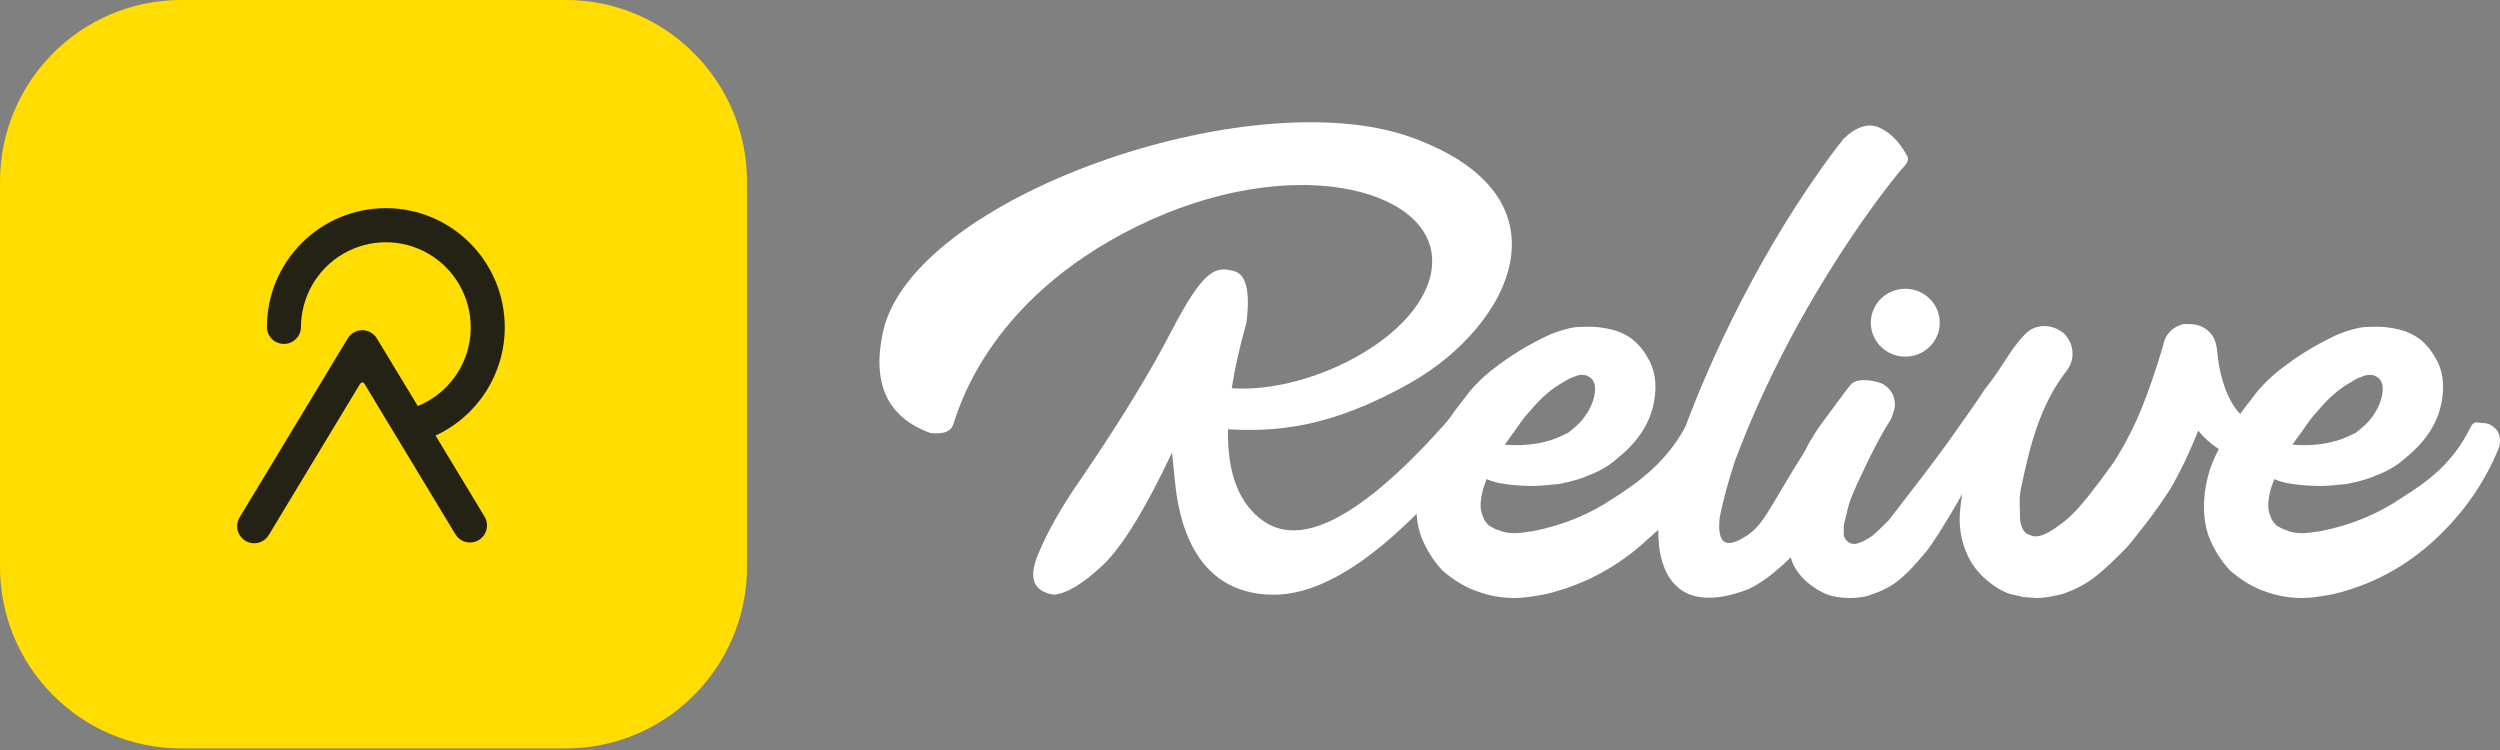 <?xml version="1.0" encoding="UTF-8"?>
<svg width="380px" height="114px" viewBox="0 0 380 114" version="1.1" xmlns="http://www.w3.org/2000/svg" xmlns:xlink="http://www.w3.org/1999/xlink">
    <rect x="0" y="0" width="380" height="114" fill="#808080" stroke="none"/>
    <!-- Generator: Sketch 58 (84663) - https://sketch.com -->
    <title>logo-relive</title>
    <desc>Created with Sketch.</desc>
    <g id="Core-visual-style" stroke="none" stroke-width="1" fill="none" fill-rule="evenodd">
        <g id="06-logo" transform="translate(-152, -948)">
            <g id="logo-relive" transform="translate(152, 948)">
                <g id="Group-5">
                    <g id="Group-2" transform="translate(133.676, 18.206)" fill="#FFFFFF">
                        <path d="M152.119,1.251 C153.817,2.071 155.21,3.547 156.3,5.678 C156.42,6.139 156.199,6.652 155.638,7.219 C154.796,8.068 139.534,26.469 130.032,51.873 C129.057,54.839 128.294,57.646 127.742,60.295 C127.289,63.953 128.321,65.122 130.837,63.803 C134.434,61.918 134.675,59.855 140.638,50.405 C141.386,48.878 142.462,47.092 144.029,45.06 C146.321,41.935 147.5,40.372 147.567,40.372 C148.43,38.925 152.226,39.767 152.833,40.372 C153.845,41.078 154.351,42.086 154.351,43.397 C154.351,43.8 154.149,44.506 153.744,45.514 C152.731,47.064 151.55,49.218 150.201,51.973 C149.088,54.393 147.924,56.595 147.317,58.611 L146.567,61.636 C146.567,61.838 146.617,62.195 146.567,62.851 C146.516,63.506 147.013,64.022 147.317,64.223 C147.418,64.324 147.62,64.4 147.924,64.45 C148.227,64.501 148.48,64.476 148.683,64.375 C149.189,64.274 149.897,63.921 150.808,63.316 C151.111,63.114 151.972,62.308 153.388,60.896 C156.954,56.288 159.701,52.762 162.378,49.073 C165.055,45.315 166.95,42.59 168.061,40.896 C170.658,37.716 171.778,35.041 174.019,32.719 C174.834,31.811 175.852,31.357 177.074,31.357 C178.093,31.357 179.06,31.71 179.977,32.417 C180.893,33.325 181.351,34.385 181.351,35.596 C181.351,36.505 181.046,37.363 180.435,38.17 C176.29,43.466 174.783,50.039 173.561,55.793 C173.174,57.371 173.359,58.517 173.359,60.316 C173.359,62.059 174.223,62.851 174.324,62.851 C174.426,62.952 174.783,63.103 175.394,63.305 C175.951,63.372 177.074,63.372 179.518,61.488 C180.537,60.781 181.555,59.822 182.574,58.611 C183.286,57.804 184.254,56.592 185.476,54.977 C186.698,53.362 187.564,52.151 188.073,51.343 C189.601,48.82 190.874,46.296 191.892,43.773 C192.91,41.249 193.98,38.12 195.1,34.385 C195.406,32.669 196.424,31.559 198.155,31.054 L199.072,31.054 C200.701,31.054 201.923,31.71 202.738,33.022 C203.044,33.527 203.247,34.284 203.349,35.293 C203.451,36.303 203.553,37.06 203.655,37.565 C204.286,40.773 205.346,43.163 206.835,44.733 L206.825,44.752 C206.927,44.553 207.792,43.407 209.421,41.316 C210.337,40.22 211.406,39.174 212.627,38.178 C215.172,36.186 217.666,34.592 220.109,33.397 C221.534,32.6 223.163,32.002 224.995,31.604 C225.504,31.504 226.369,31.454 227.591,31.454 C228.71,31.454 229.881,31.604 231.102,31.902 C233.444,32.5 235.225,33.895 236.446,36.086 C237.566,37.879 237.922,40.021 237.515,42.511 C237.006,45.898 235.123,48.886 231.866,51.476 C230.644,52.571 229.219,53.418 227.591,54.016 C226.573,54.514 225.046,54.962 223.01,55.361 C221.178,55.56 219.854,55.659 219.04,55.659 C217.208,55.659 215.477,55.51 213.849,55.211 C213.034,55.012 212.424,54.813 212.016,54.613 C211.406,56.108 211.1,57.452 211.1,58.648 C211.1,59.245 211.202,59.743 211.406,60.142 C211.507,60.64 211.813,61.138 212.322,61.636 C212.933,62.034 213.442,62.283 213.849,62.383 C214.459,62.682 215.274,62.831 216.292,62.831 C216.902,62.831 217.819,62.732 219.04,62.532 C223.621,61.636 227.743,59.943 231.408,57.452 C235.174,55.062 239.167,52.336 241.971,46.491 C242.582,45.694 242.859,46.097 243.775,46.097 C244.284,46.097 244.742,46.246 245.15,46.545 C246.168,47.242 246.524,48.288 246.218,49.683 C244.081,55.062 240.798,59.793 236.37,63.877 C231.942,67.961 226.827,70.7 221.025,72.095 C218.989,72.493 217.411,72.693 216.292,72.693 C214.256,72.693 212.322,72.344 210.49,71.647 C208.759,71.049 207.029,70.003 205.298,68.509 C203.975,67.114 202.906,65.421 202.092,63.429 C201.583,62.034 201.328,60.49 201.328,58.797 C201.328,56.805 201.685,54.763 202.397,52.671 C202.739,51.801 203.133,50.925 203.579,50.043 C202.426,49.31 201.381,48.38 200.447,47.255 C199.225,50.384 197.799,53.362 196.169,56.189 C195.253,57.602 194.234,59.065 193.114,60.58 C191.077,63.204 189.957,64.617 189.753,64.819 C188.022,66.636 186.444,68.125 185.018,69.286 C183.592,70.447 181.861,71.38 179.824,72.087 C178.194,72.491 176.871,72.693 175.852,72.693 L173.866,72.541 L171.88,72.087 C170.658,71.683 169.436,70.951 168.214,69.891 C166.992,68.832 166.075,67.646 165.464,66.333 C164.446,64.213 164.039,61.942 164.242,59.52 C164.329,58.612 164.435,57.732 164.56,56.88 C164.323,57.304 164.089,57.735 163.862,58.174 C161.737,61.804 160.168,64.274 159.156,65.585 C157.436,67.601 156.373,68.761 155.969,69.063 C154.552,70.475 152.882,71.483 150.96,72.088 C150.049,72.491 148.885,72.693 147.468,72.693 C146.355,72.693 145.293,72.541 144.281,72.239 C143.168,71.836 142.105,71.205 141.093,70.348 C140.081,69.491 139.322,68.508 138.816,67.399 C138.708,67.172 138.618,66.868 138.545,66.508 C138.104,66.925 137.645,67.348 137.17,67.775 C135.728,69.069 134.056,70.414 132.126,71.329 C121.272,75.521 118.305,68.982 118.389,62.332 C117.805,62.835 117.223,63.348 116.649,63.877 C112.221,67.961 107.106,70.7 101.304,72.095 C99.268,72.493 97.69,72.693 96.571,72.693 C94.535,72.693 92.601,72.344 90.769,71.647 C89.038,71.049 87.308,70.003 85.577,68.509 C84.254,67.114 83.185,65.421 82.371,63.429 C81.862,62.034 81.607,60.49 81.607,58.797 C81.607,56.805 81.964,54.763 82.676,52.671 C83.694,50.081 85.17,47.442 87.104,44.752 C87.206,44.553 88.071,43.407 89.7,41.316 C90.616,40.22 91.685,39.174 92.906,38.178 C95.451,36.186 97.945,34.592 100.388,33.397 C101.813,32.6 103.442,32.002 105.274,31.604 C105.783,31.504 106.648,31.454 107.87,31.454 C108.989,31.454 110.16,31.604 111.381,31.902 C113.723,32.5 115.504,33.895 116.725,36.086 C117.845,37.879 118.201,40.021 117.794,42.511 C117.285,45.898 115.402,48.886 112.145,51.476 C110.923,52.571 109.498,53.418 107.87,54.016 C106.852,54.514 105.325,54.962 103.289,55.361 C101.457,55.56 100.133,55.659 99.319,55.659 C97.487,55.659 95.756,55.51 94.128,55.211 C93.313,55.012 92.703,54.813 92.295,54.613 C91.685,56.108 91.379,57.452 91.379,58.648 C91.379,59.245 91.481,59.743 91.685,60.142 C91.787,60.64 92.092,61.138 92.601,61.636 C93.212,62.034 93.721,62.283 94.128,62.383 C94.738,62.682 95.553,62.831 96.571,62.831 C97.181,62.831 98.098,62.732 99.319,62.532 C103.9,61.636 108.022,59.943 111.687,57.452 C115.269,55.179 119.672,51.983 122.507,46.647 C126.197,36.739 133.799,19.808 145.317,4.464 L146.584,2.849 C148.577,0.963 150.422,0.43 152.119,1.251 Z M106.801,38.776 C106.394,38.776 105.986,38.875 105.579,39.074 C105.172,39.174 104.663,39.423 104.052,39.821 C102.22,40.818 100.49,42.312 98.861,44.304 C98.352,44.802 97.69,45.649 96.876,46.844 L95.044,49.384 C97.487,49.583 99.726,49.384 101.762,48.786 C102.475,48.587 103.442,48.189 104.663,47.591 C105.681,46.794 106.394,46.147 106.801,45.649 C108.022,44.154 108.684,42.61 108.786,41.017 C108.786,39.921 108.379,39.224 107.564,38.925 C107.462,38.825 107.208,38.776 106.801,38.776 Z M226.522,38.776 C226.115,38.776 225.707,38.875 225.3,39.074 C224.893,39.174 224.384,39.423 223.773,39.821 C221.941,40.818 220.211,42.312 218.582,44.304 C218.073,44.802 217.411,45.649 216.597,46.844 L214.765,49.384 C217.208,49.583 219.447,49.384 221.483,48.786 C222.196,48.587 223.163,48.189 224.384,47.591 C225.402,46.794 226.115,46.147 226.522,45.649 C227.743,44.154 228.405,42.61 228.507,41.017 C228.507,39.921 228.1,39.224 227.285,38.925 C227.183,38.825 226.929,38.776 226.522,38.776 Z M156.658,25.738 C159.524,26.135 161.521,28.743 161.118,31.563 C160.715,34.384 158.065,36.349 155.199,35.952 C152.333,35.556 150.336,32.948 150.739,30.128 C151.142,27.307 153.792,25.342 156.658,25.738 Z" id="Combined-Shape"></path>
                        <g id="Group-2-Copy" transform="translate(0, 0.375)">
                            <path d="M0.554,31.804 C5.067,11.392 56.498,-6.55 80.947,2.33 C105.892,11.392 95.904,30.965 80.813,39.55 C68.173,46.74 59.832,47.016 52.98,46.676 C52.861,53.414 54.674,58.074 58.42,60.657 C64.653,64.955 74.522,59.23 88.026,43.481 L90.744,47.094 L90.744,49.257 C78.691,64.296 68.428,71.815 59.953,71.815 C47.242,71.815 45.407,59.297 44.938,54.757 C44.626,51.731 44.47,50.217 44.47,50.217 C40.366,58.896 36.838,64.619 33.886,67.385 C30.935,70.152 28.479,71.628 26.52,71.815 C23.448,71.35 22.624,69.36 24.048,65.844 C25.473,62.328 27.657,58.463 30.601,54.251 C36.473,45.649 41.07,38.144 44.391,31.736 C49.373,22.125 51.168,21.887 53.925,22.636 C55.763,23.136 56.379,25.756 55.775,30.497 C54.754,34.106 54.012,37.416 53.549,40.426 C65.962,41.346 84.016,31.796 84.016,21.064 C84.016,10.017 62.447,4.388 39.144,15.83 C15.841,27.272 11.772,44.614 11.17,46.079 C10.769,47.056 9.631,47.445 7.754,47.244 C1.204,44.866 -1.197,39.719 0.554,31.804 Z" id="Combined-Shape-Copy"></path>
                        </g>
                    </g>
                    <g id="Group-4">
                        <path d="M27.536,0 L86.013,0 C101.221,0 113.549,12.366 113.549,27.621 L113.549,86.141 C113.549,101.395 101.221,113.762 86.013,113.762 L27.536,113.762 C12.328,113.762 0,101.395 0,86.141 L0,27.621 C0,12.366 12.328,0 27.536,0 Z" id="Rectangle" fill="#FFDD00"></path>
                        <path d="M66.202,66.199 C72.614,63.243 76.722,56.819 76.722,49.748 C76.722,39.747 68.629,31.639 58.646,31.639 C48.663,31.639 40.57,39.747 40.57,49.748 C40.605,51.155 41.753,52.278 43.158,52.278 C44.563,52.278 45.712,51.155 45.746,49.748 C45.746,45.13 48.205,40.863 52.197,38.554 C56.189,36.245 61.108,36.245 65.1,38.554 C69.091,40.863 71.551,45.13 71.551,49.748 C71.561,52.666 70.575,55.5 68.756,57.779 C67.37,59.519 65.562,60.875 63.505,61.716 L57.28,51.439 C56.811,50.664 55.972,50.19 55.066,50.19 C54.161,50.19 53.322,50.664 52.852,51.439 L36.459,78.581 C35.949,79.374 35.91,80.382 36.357,81.213 C36.803,82.043 37.664,82.566 38.606,82.577 C39.547,82.588 40.421,82.086 40.886,81.266 L54.691,58.409 C54.916,58.039 55.223,58.039 55.411,58.354 L56.578,60.291 L60.133,66.175 L69.257,81.267 C70.016,82.449 71.576,82.811 72.775,82.084 C73.975,81.356 74.379,79.804 73.685,78.582 L66.202,66.199 Z" id="Shape-Copy" fill="#242115" fill-rule="nonzero"></path>
                    </g>
                </g>
            </g>
        </g>
    </g>
</svg>